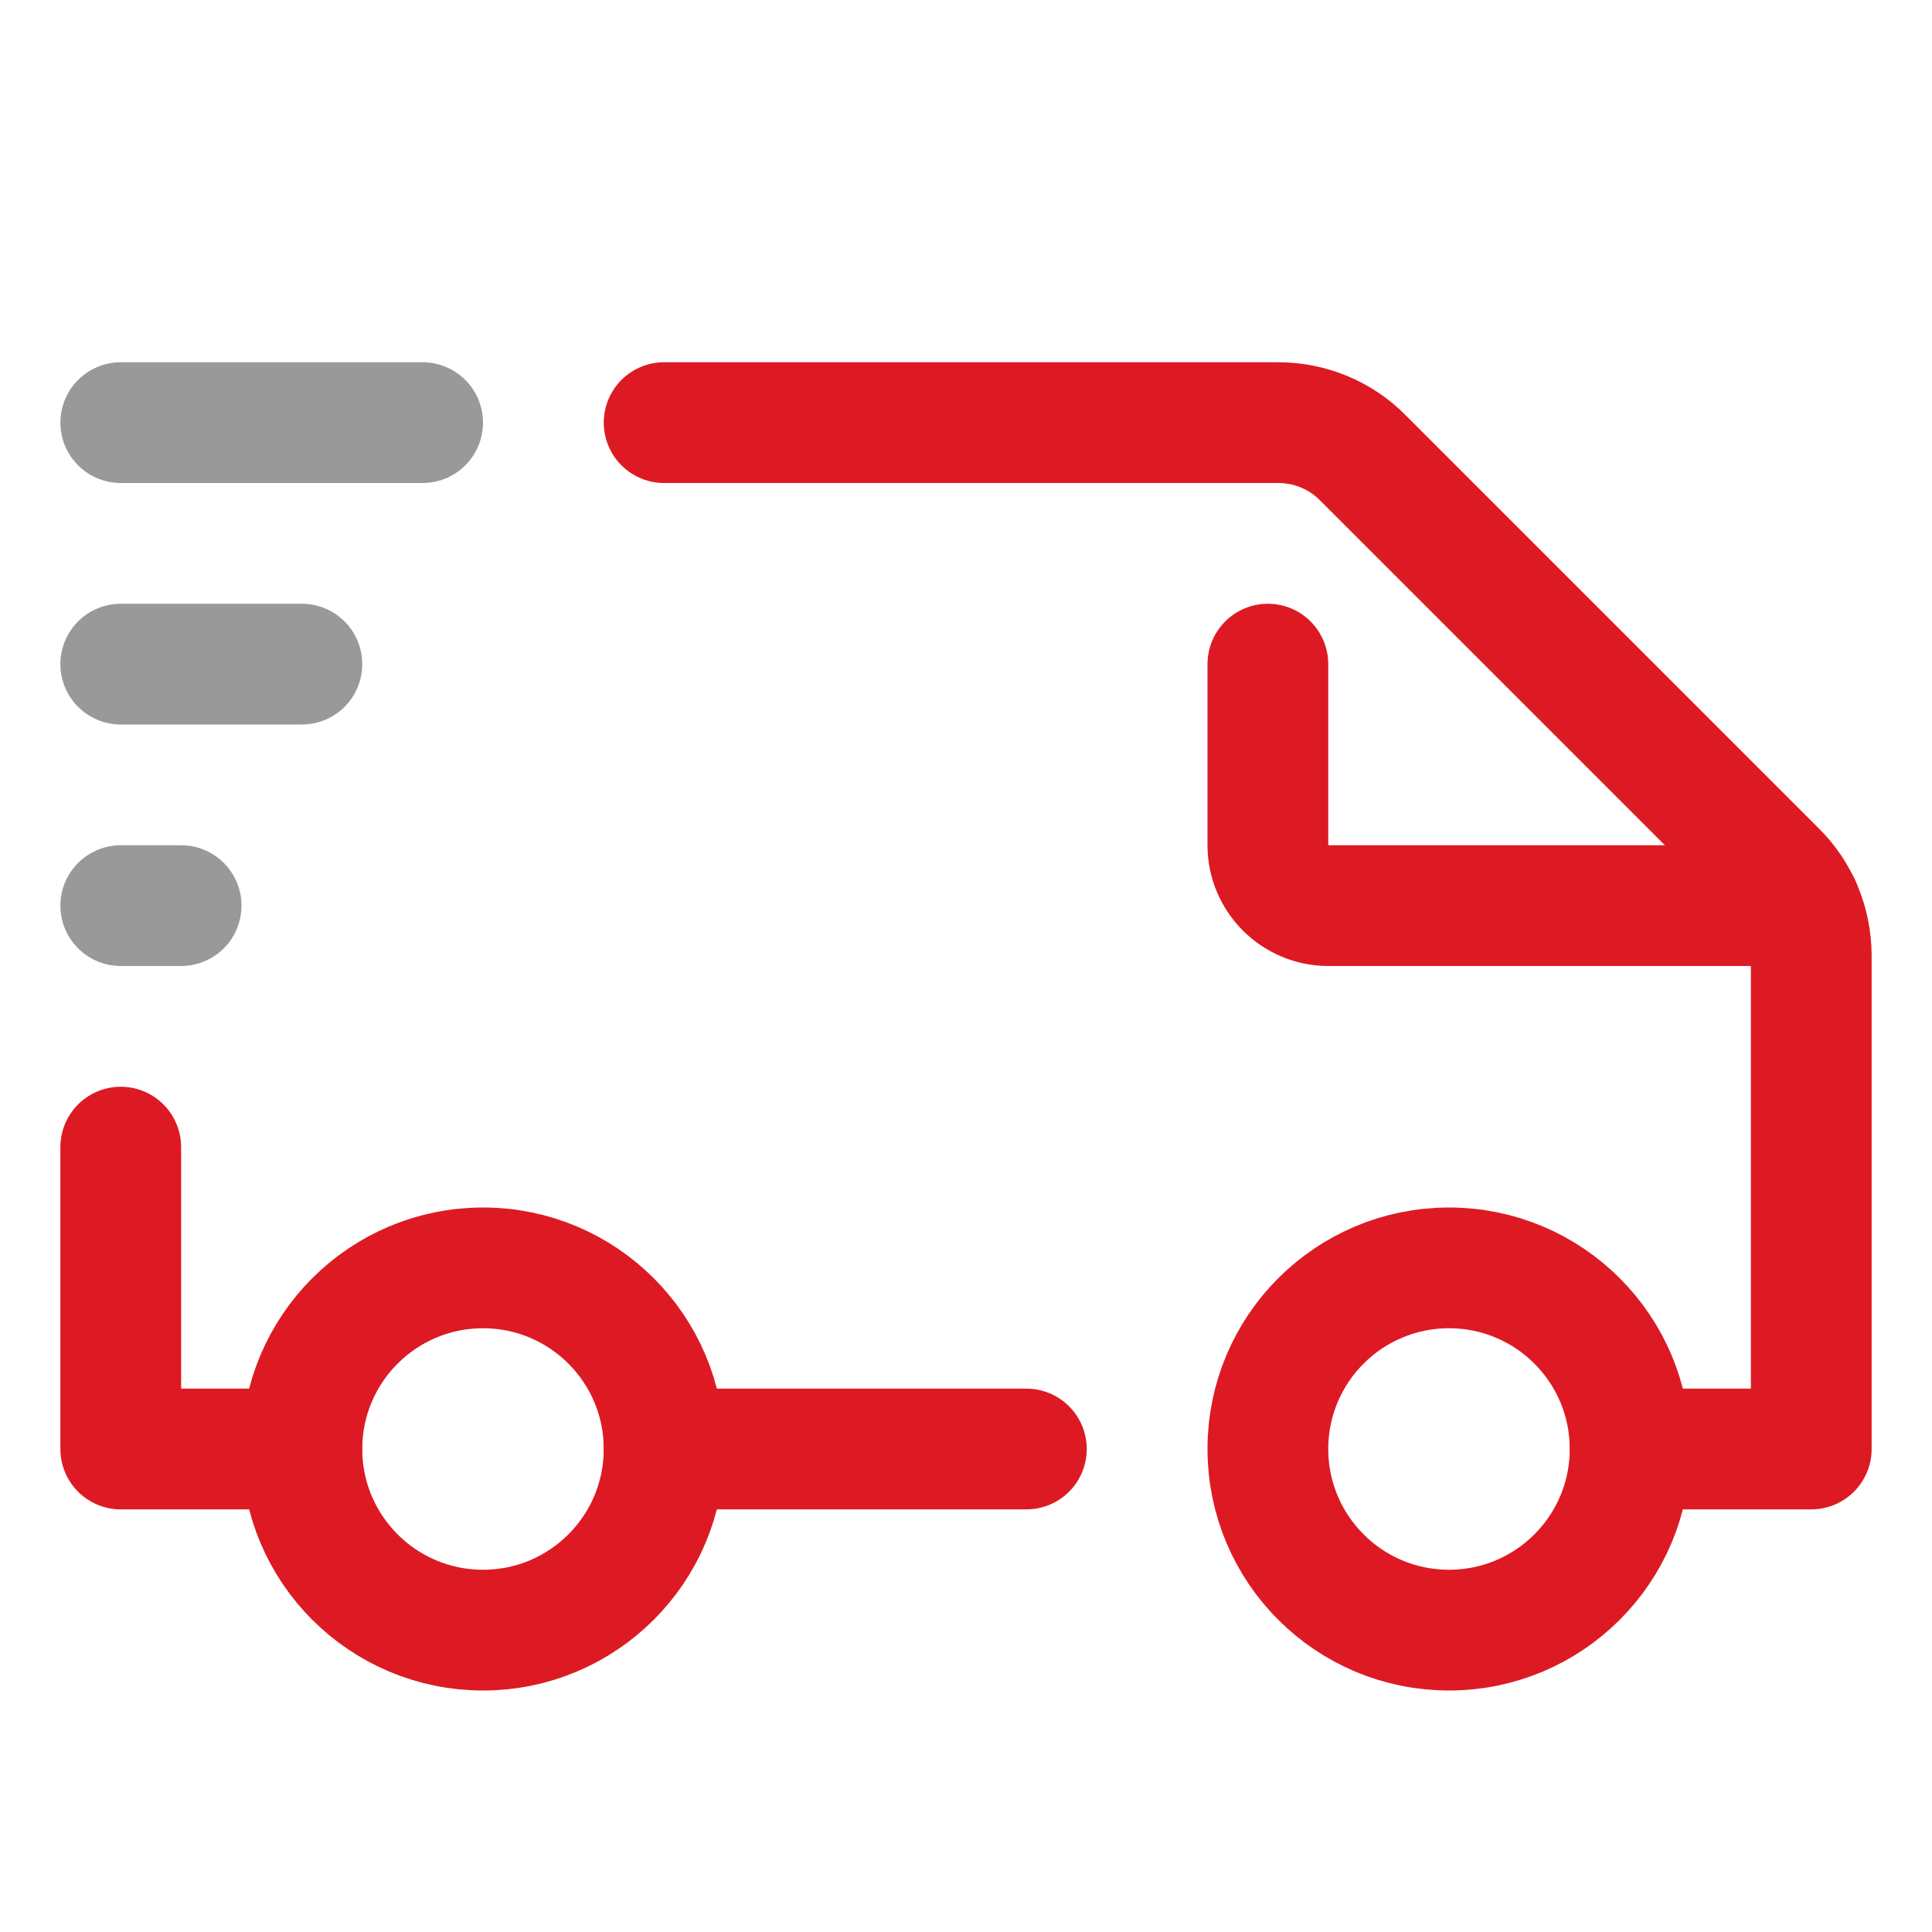 <svg xmlns="http://www.w3.org/2000/svg" xml:space="preserve" viewBox="0 0 32 32"><g id="Layer_1"><path class="stroke-0c4ada" stroke-miterlimit="10" stroke-linejoin="round" stroke-linecap="round" stroke-width="2" stroke="#dd1a23" fill="none" d="M17 24h-6M11 7h10.17c.53 0 1.04.21 1.41.59l6.83 6.83c.38.37.59.88.59 1.41V24h-3M5 24H2v-5"></path><path class="stroke-0c4ada" stroke-miterlimit="10" stroke-linejoin="round" stroke-linecap="round" stroke-width="2" stroke="#dd1a23" fill="none" d="M21 11v3c0 .55.45 1 1 1h7.82"></path><circle class="stroke-0c4ada" stroke-miterlimit="10" stroke-linejoin="round" stroke-linecap="round" stroke-width="2" stroke="#dd1a23" fill="none" r="3" cy="24" cx="24"></circle><circle class="stroke-0c4ada" stroke-miterlimit="10" stroke-linejoin="round" stroke-linecap="round" stroke-width="2" stroke="#dd1a23" fill="none" r="3" cy="24" cx="8"></circle><path class="stroke-20bffc" stroke-miterlimit="10" stroke-linejoin="round" stroke-linecap="round" stroke-width="2" stroke="#999999" fill="none" d="M2 7h5M2 11h3M2 15h1"></path></g></svg>